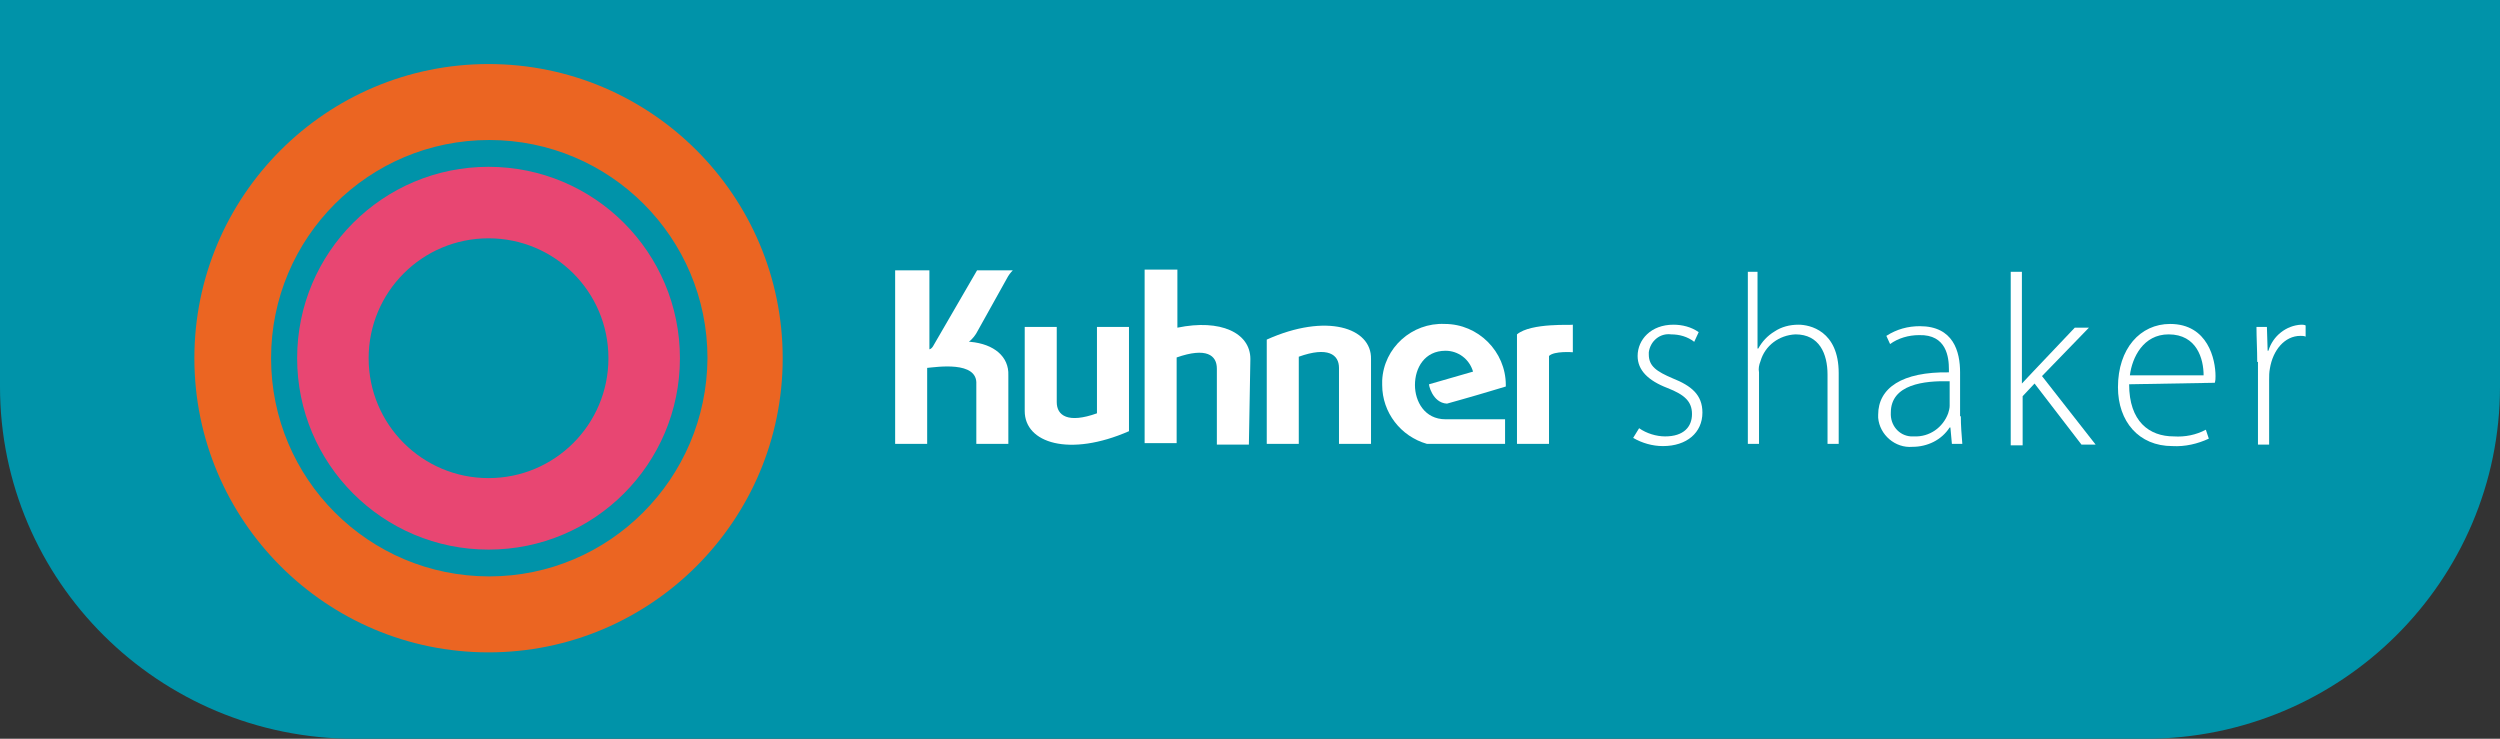 <?xml version="1.0" encoding="utf-8"?>
<!-- Generator: Adobe Illustrator 24.0.2, SVG Export Plug-In . SVG Version: 6.00 Build 0)  -->
<svg version="1.1" id="Ebene_1" xmlns="http://www.w3.org/2000/svg" xmlns:xlink="http://www.w3.org/1999/xlink" x="0px" y="0px"
	 width="335.7px" height="99.2px" viewBox="0 0 335.7 99.2" style="enable-background:new 0 0 335.7 99.2;" xml:space="preserve">
<rect x="0" y="0" width="335.7" height="99.2" fill="#333333" stroke="none"/>
<style type="text/css">
	.st0{fill:#0093A9;}
	.st1{fill:#FFFFFF;}
	.st2{fill:#EB6522;}
	.st3{fill:#E84672;}
</style>
<g>
	<path class="st0" d="M335.7-0.7v52.6c0,26.1-21.3,47.3-47.6,47.3H47.6C21.3,99.2,0,78,0,51.9V-0.7H335.7z"/>
</g>
<path class="st1" d="M203.7,44.9v14.7h4.3V47.8c0.7-0.7,3.2-0.5,3.2-0.5v-3.7C211.2,43.7,205.6,43.3,203.7,44.9"/>
<path class="st1" d="M194.3,54.2c0,0,3.6-1,5.9-1.7l0,0l2-0.6c0-0.1,0-0.2,0-0.2c0-4.5-3.7-8.2-8.2-8.2c-4.4-0.2-8.2,3.2-8.4,7.6
	c0,0.2,0,0.4,0,0.6c0,3.7,2.5,6.9,6,7.9h10.5v-3.3h-8c-2.8,0-4.1-2.4-4.1-4.6c0-2.3,1.3-4.6,4.1-4.6c1.7,0,3.2,1.1,3.7,2.8l-5.9,1.7
	C191.8,51.5,192.3,54.1,194.3,54.2"/>
<path class="st1" d="M184.1,48.2v11.4h-4.3V49.4c0-1.8-1.5-2.9-5.4-1.5v11.7h-4.3v-14C178.1,42,184.2,44,184.1,48.2"/>
<path class="st1" d="M167.9,48.2c0-3.5-4-5.4-9.8-4.2v-7.8h-4.4v23.3h4.3V48c4-1.4,5.4-0.3,5.4,1.5v10.2h4.3L167.9,48.2z"/>
<path class="st1" d="M137.6,55.2V43.9h4.3V54c0,1.8,1.5,2.9,5.4,1.5V43.9h4.3v14C143.6,61.4,137.6,59.5,137.6,55.2"/>
<path class="st1" d="M130.3,45.9h-0.2c0.5-0.4,0.9-0.9,1.2-1.5c1-1.8,2.9-5.2,3.9-7c0.2-0.4,0.5-0.8,0.8-1.1h-4.8l-5.8,10
	c-0.3,0.6-0.6,0.6-0.6,0.6V36.3h-4.6v23.3h4.3V49.4c1.2-0.1,6.8-1,6.6,2.2v8h4.3v-9.2C135.5,47.9,133.5,46.2,130.3,45.9"/>
<path class="st1" d="M220.1,57.5c1,0.7,2.3,1.1,3.5,1.1c2.5,0,3.6-1.3,3.6-3s-1-2.6-3.3-3.5c-2.6-1-4-2.4-4-4.3
	c0-2.2,1.8-4.2,4.8-4.2c1.2,0,2.4,0.3,3.4,1l-0.6,1.3c-0.9-0.7-2-1-3.1-1c-1.5-0.2-2.8,0.9-3,2.4c0,0.1,0,0.2,0,0.3
	c0,1.6,1.1,2.3,3.2,3.2c2.5,1,4,2.2,4,4.6c0,2.7-2.1,4.5-5.3,4.5c-1.4,0-2.8-0.4-4-1.1L220.1,57.5z"/>
<path class="st1" d="M234.5,36.5h1.5v10.3h0.1c0.5-0.9,1.2-1.7,2.2-2.3c0.9-0.6,2-0.9,3.2-0.9c1.5,0,5.4,0.8,5.4,6.5v9.5h-1.5v-9.3
	c0-2.8-1.1-5.4-4.3-5.4c-2.2,0.1-4.1,1.5-4.7,3.6c-0.2,0.5-0.3,1-0.2,1.5v9.6h-1.5V36.5z"/>
<path class="st1" d="M261.8,51.2c-3.4-0.1-7.9,0.4-7.9,4.2c-0.1,1.7,1.1,3.1,2.7,3.2c0.1,0,0.2,0,0.4,0c2.1,0.1,3.9-1.2,4.6-3.1
	c0.1-0.3,0.2-0.7,0.2-1V51.2z M263.3,55.9c0,1.2,0.1,2.5,0.2,3.7h-1.4l-0.2-2.2h-0.1c-1.1,1.7-3,2.6-5,2.6c-2.3,0.2-4.4-1.6-4.6-3.9
	c0-0.1,0-0.3,0-0.4c0-3.6,3.2-5.8,9.5-5.7v-0.4c0-1.6-0.3-4.7-4-4.6c-1.4,0-2.8,0.4-3.9,1.2l-0.5-1.1c1.4-0.9,2.9-1.3,4.5-1.3
	c4.5,0,5.4,3.4,5.4,6.2V55.9z"/>
<path class="st1" d="M271.5,51.5L271.5,51.5c0.5-0.5,1.1-1.2,1.6-1.7l5.5-5.8h1.9l-6.3,6.5l7.2,9.2h-1.9l-6.3-8.2l-1.6,1.7v6.6H270
	V36.5h1.5L271.5,51.5z"/>
<path class="st1" d="M295.9,50.4c0-2.2-0.9-5.5-4.7-5.5c-3.4,0-4.9,3.1-5.2,5.5H295.9z M285.9,51.6c0,5,2.7,7,6,7
	c1.5,0.1,3-0.2,4.3-0.9l0.4,1.2c-1.5,0.7-3.2,1.1-4.9,1c-4.5,0-7.3-3.3-7.3-7.9c0-5.2,3-8.5,7-8.5c5.1,0,6.1,4.8,6.1,7
	c0,0.3,0,0.6-0.1,0.9L285.9,51.6z"/>
<path class="st1" d="M303.1,48.6c0-1.6-0.1-3.2-0.1-4.7h1.4l0.1,3.2h0.1c0.6-2,2.4-3.4,4.4-3.5c0.2,0,0.4,0,0.6,0.1v1.5
	c-0.2-0.1-0.5-0.1-0.7-0.1c-2.1,0-3.7,1.9-4.1,4.4c-0.1,0.5-0.1,1-0.1,1.5v8.7h-1.5V48.6z"/>
<path class="st2" d="M95,48.1c0-16.2-13.1-29.3-29.3-29.3c-16.2,0-29.3,13.1-29.3,29.3s13.1,29.3,29.3,29.3l0,0
	C81.8,77.4,94.9,64.3,95,48.1 M105.1,48.1c0,21.8-17.7,39.5-39.5,39.5S26.1,69.9,26.1,48.1c0-21.8,17.7-39.5,39.5-39.5c0,0,0,0,0,0
	C87.4,8.6,105.1,26.3,105.1,48.1C105.1,48.1,105.1,48.1,105.1,48.1"/>
<path class="st3" d="M81.7,48.1c0-8.9-7.2-16.1-16.1-16.1c-8.9,0-16.1,7.2-16.1,16.1s7.2,16.1,16.1,16.1c0,0,0,0,0,0
	C74.5,64.2,81.7,57,81.7,48.1 M91.3,48.1c0,14.2-11.5,25.7-25.7,25.7S39.9,62.3,39.9,48.1s11.5-25.7,25.7-25.7c0,0,0,0,0,0
	C79.8,22.4,91.3,33.9,91.3,48.1"/>
</svg>
